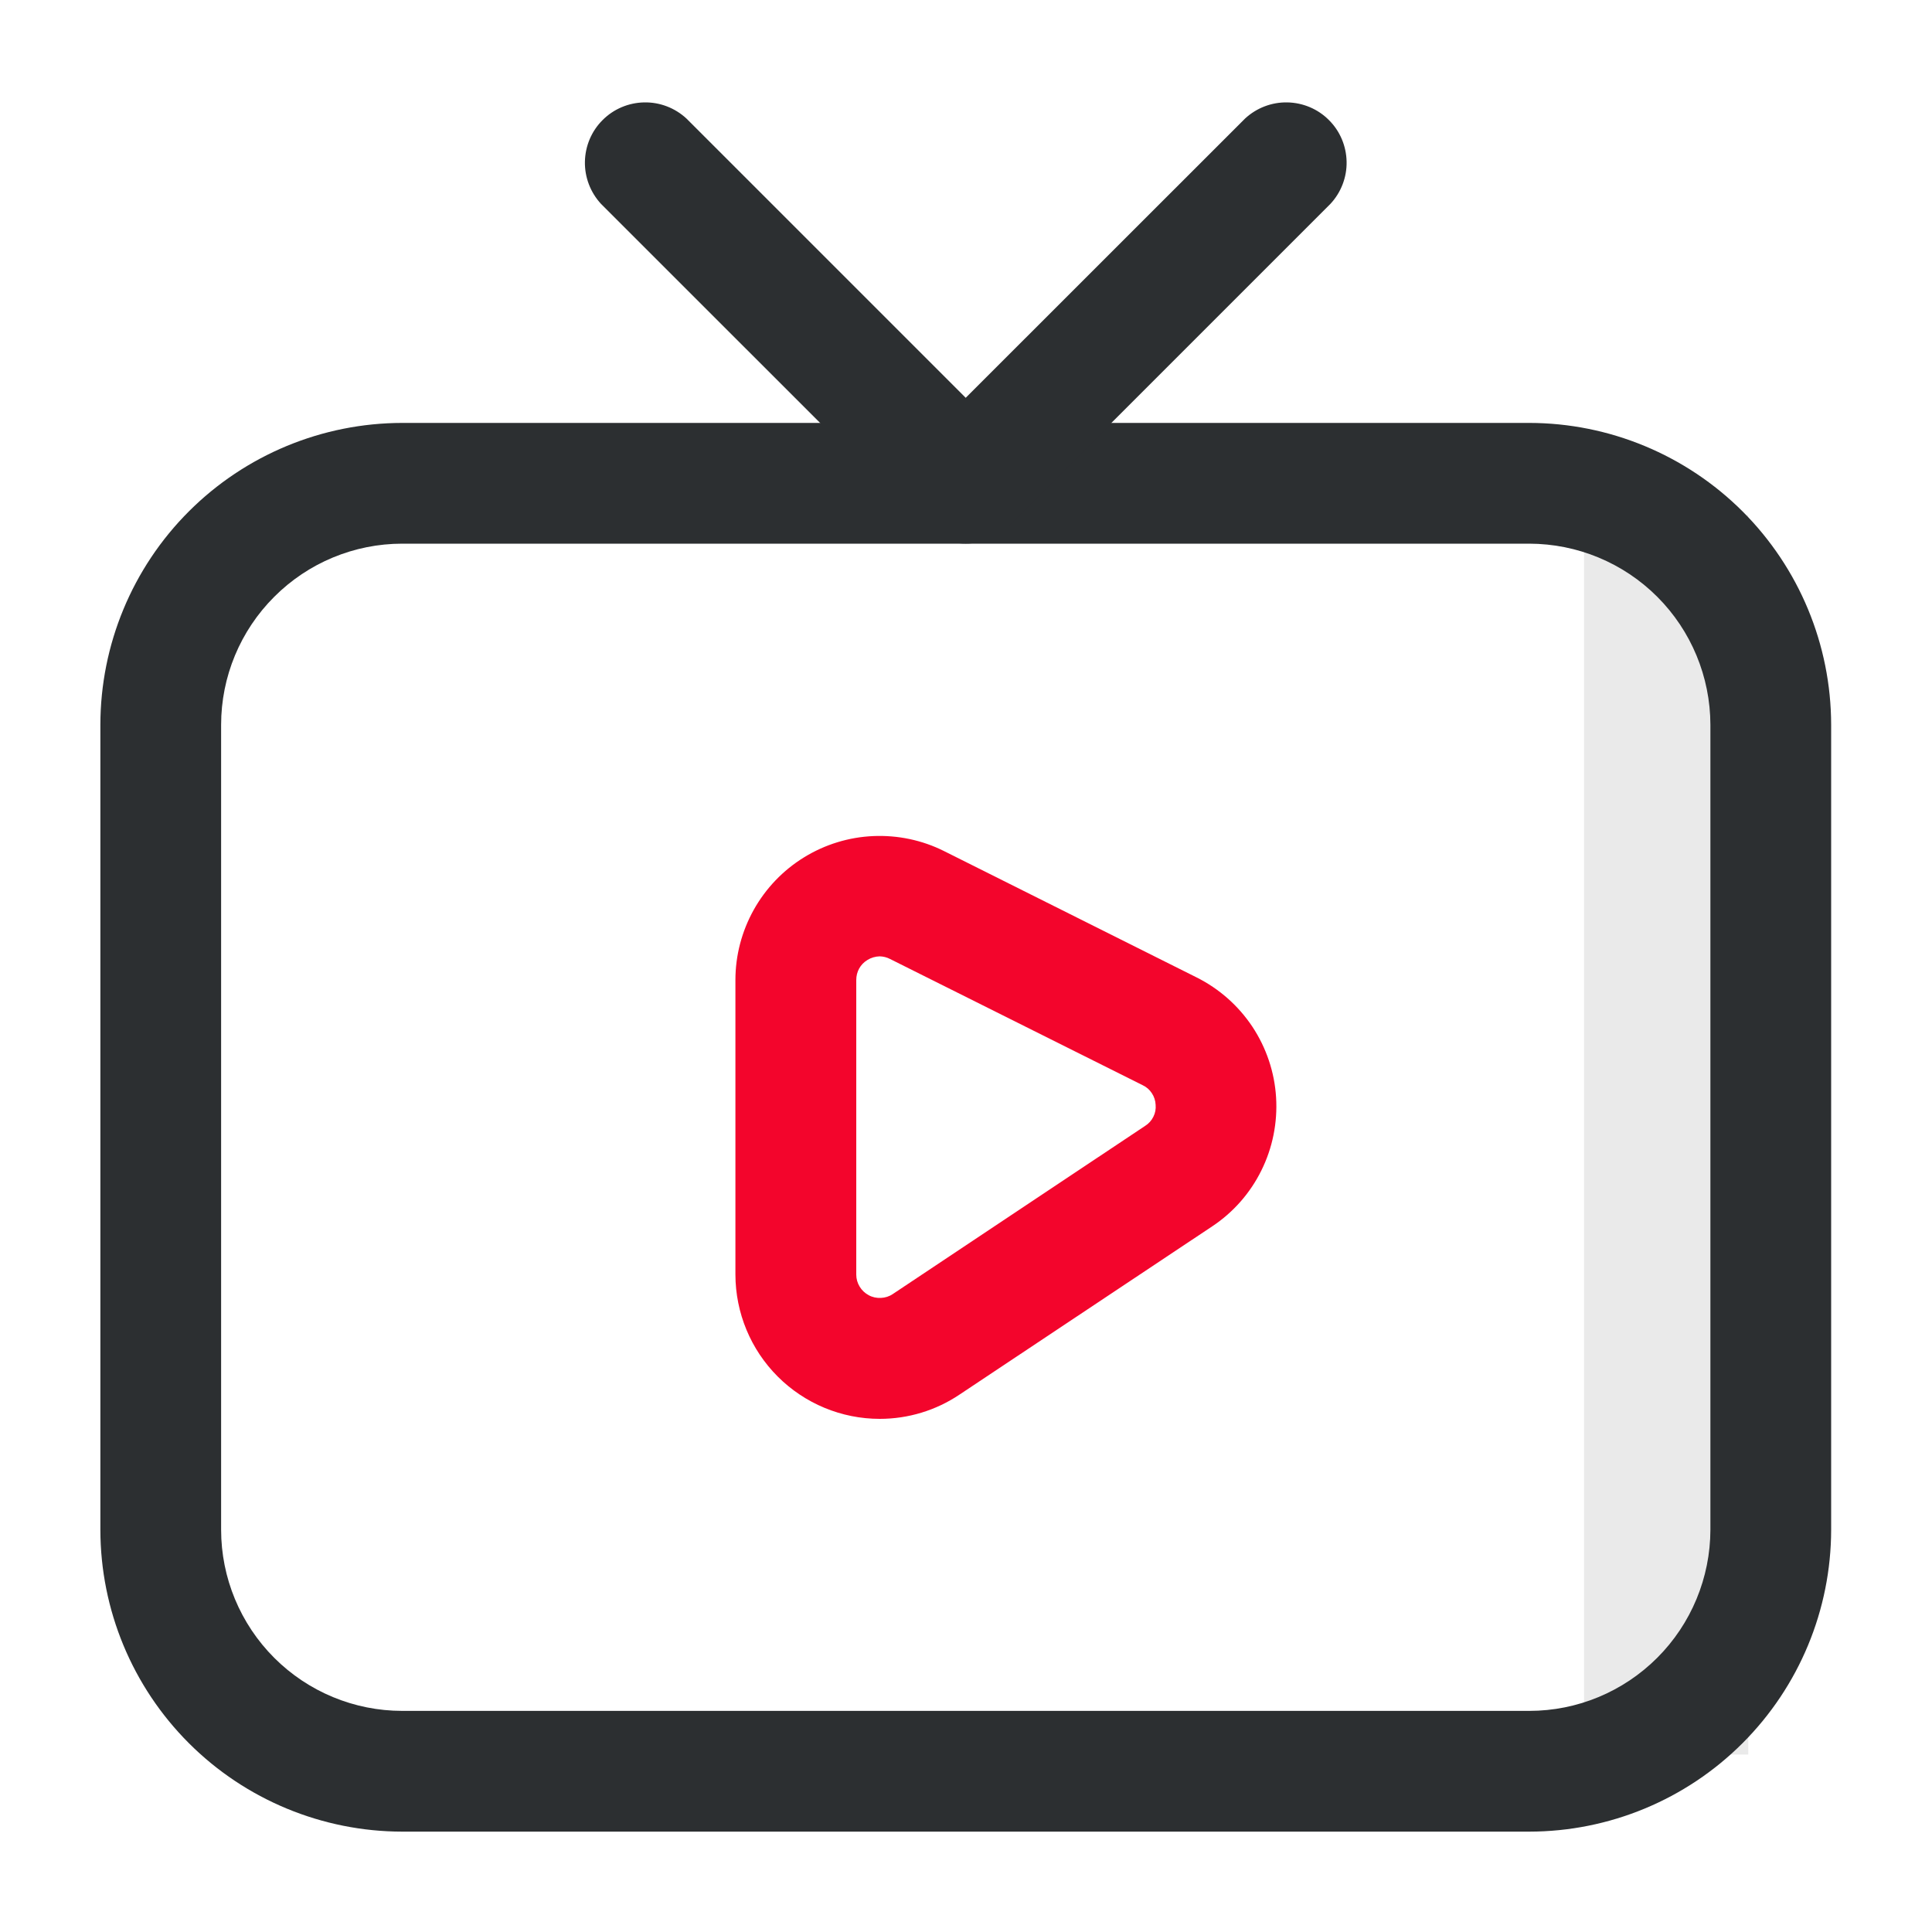 <svg width="20" height="20" viewBox="0 0 20 20" fill="none" xmlns="http://www.w3.org/2000/svg">
<rect x="16.398" y="5.333" width="1.7" height="12.83" fill="#EAEAEA"/>
<path d="M15.831 18.961H4.164C3.336 18.96 2.541 18.631 1.955 18.045C1.369 17.459 1.04 16.665 1.039 15.836V7.503C1.04 6.674 1.369 5.88 1.955 5.294C2.541 4.708 3.336 4.379 4.164 4.378H15.831C16.659 4.379 17.453 4.709 18.039 5.294C18.625 5.88 18.955 6.674 18.956 7.503V15.836C18.955 16.665 18.625 17.459 18.039 18.045C17.453 18.631 16.659 18.96 15.831 18.961ZM4.164 5.628C3.667 5.628 3.19 5.826 2.839 6.178C2.487 6.529 2.289 7.006 2.289 7.503V15.836C2.289 16.333 2.487 16.81 2.839 17.162C3.19 17.513 3.667 17.711 4.164 17.711H15.831C16.328 17.711 16.804 17.513 17.156 17.161C17.507 16.81 17.705 16.333 17.706 15.836V7.503C17.705 7.006 17.507 6.529 17.156 6.178C16.804 5.826 16.328 5.629 15.831 5.628H4.164Z" fill="#2C2F31"/>
<path d="M9.107 14.688C8.711 14.688 8.331 14.53 8.051 14.25C7.771 13.97 7.614 13.591 7.613 13.195V10.145C7.613 9.89 7.679 9.64 7.803 9.418C7.927 9.196 8.106 9.009 8.322 8.876C8.539 8.742 8.786 8.666 9.04 8.655C9.294 8.644 9.547 8.697 9.774 8.811L12.387 10.118C12.621 10.235 12.82 10.411 12.965 10.629C13.109 10.847 13.194 11.099 13.21 11.36C13.226 11.621 13.174 11.882 13.058 12.116C12.942 12.351 12.767 12.55 12.549 12.695L9.934 14.436C9.689 14.601 9.401 14.688 9.107 14.688ZM9.107 9.9C9.062 9.901 9.017 9.914 8.979 9.938C8.944 9.959 8.914 9.99 8.894 10.026C8.874 10.062 8.864 10.103 8.864 10.145V13.195C8.864 13.239 8.876 13.281 8.899 13.319C8.922 13.357 8.954 13.387 8.993 13.408C9.031 13.429 9.075 13.438 9.119 13.436C9.163 13.434 9.205 13.421 9.242 13.396L11.856 11.654C11.892 11.631 11.921 11.599 11.94 11.56C11.959 11.522 11.967 11.48 11.963 11.437C11.961 11.394 11.948 11.353 11.924 11.317C11.901 11.281 11.868 11.252 11.829 11.234L9.215 9.928C9.181 9.91 9.144 9.901 9.106 9.9H9.107Z" fill="#F3052C"/>
<path d="M9.997 5.627C9.915 5.628 9.834 5.611 9.758 5.58C9.682 5.548 9.614 5.502 9.556 5.444L6.222 2.111C6.112 1.992 6.052 1.835 6.055 1.674C6.058 1.512 6.123 1.357 6.238 1.243C6.352 1.128 6.507 1.063 6.669 1.06C6.831 1.057 6.987 1.117 7.106 1.227L9.997 4.118L12.889 1.227C13.008 1.117 13.164 1.057 13.326 1.06C13.488 1.063 13.643 1.128 13.757 1.243C13.872 1.357 13.937 1.512 13.94 1.674C13.943 1.835 13.883 1.992 13.772 2.111L10.439 5.444C10.381 5.502 10.312 5.548 10.237 5.58C10.161 5.611 10.079 5.628 9.997 5.627Z" fill="#2C2F31"/>
</svg>

